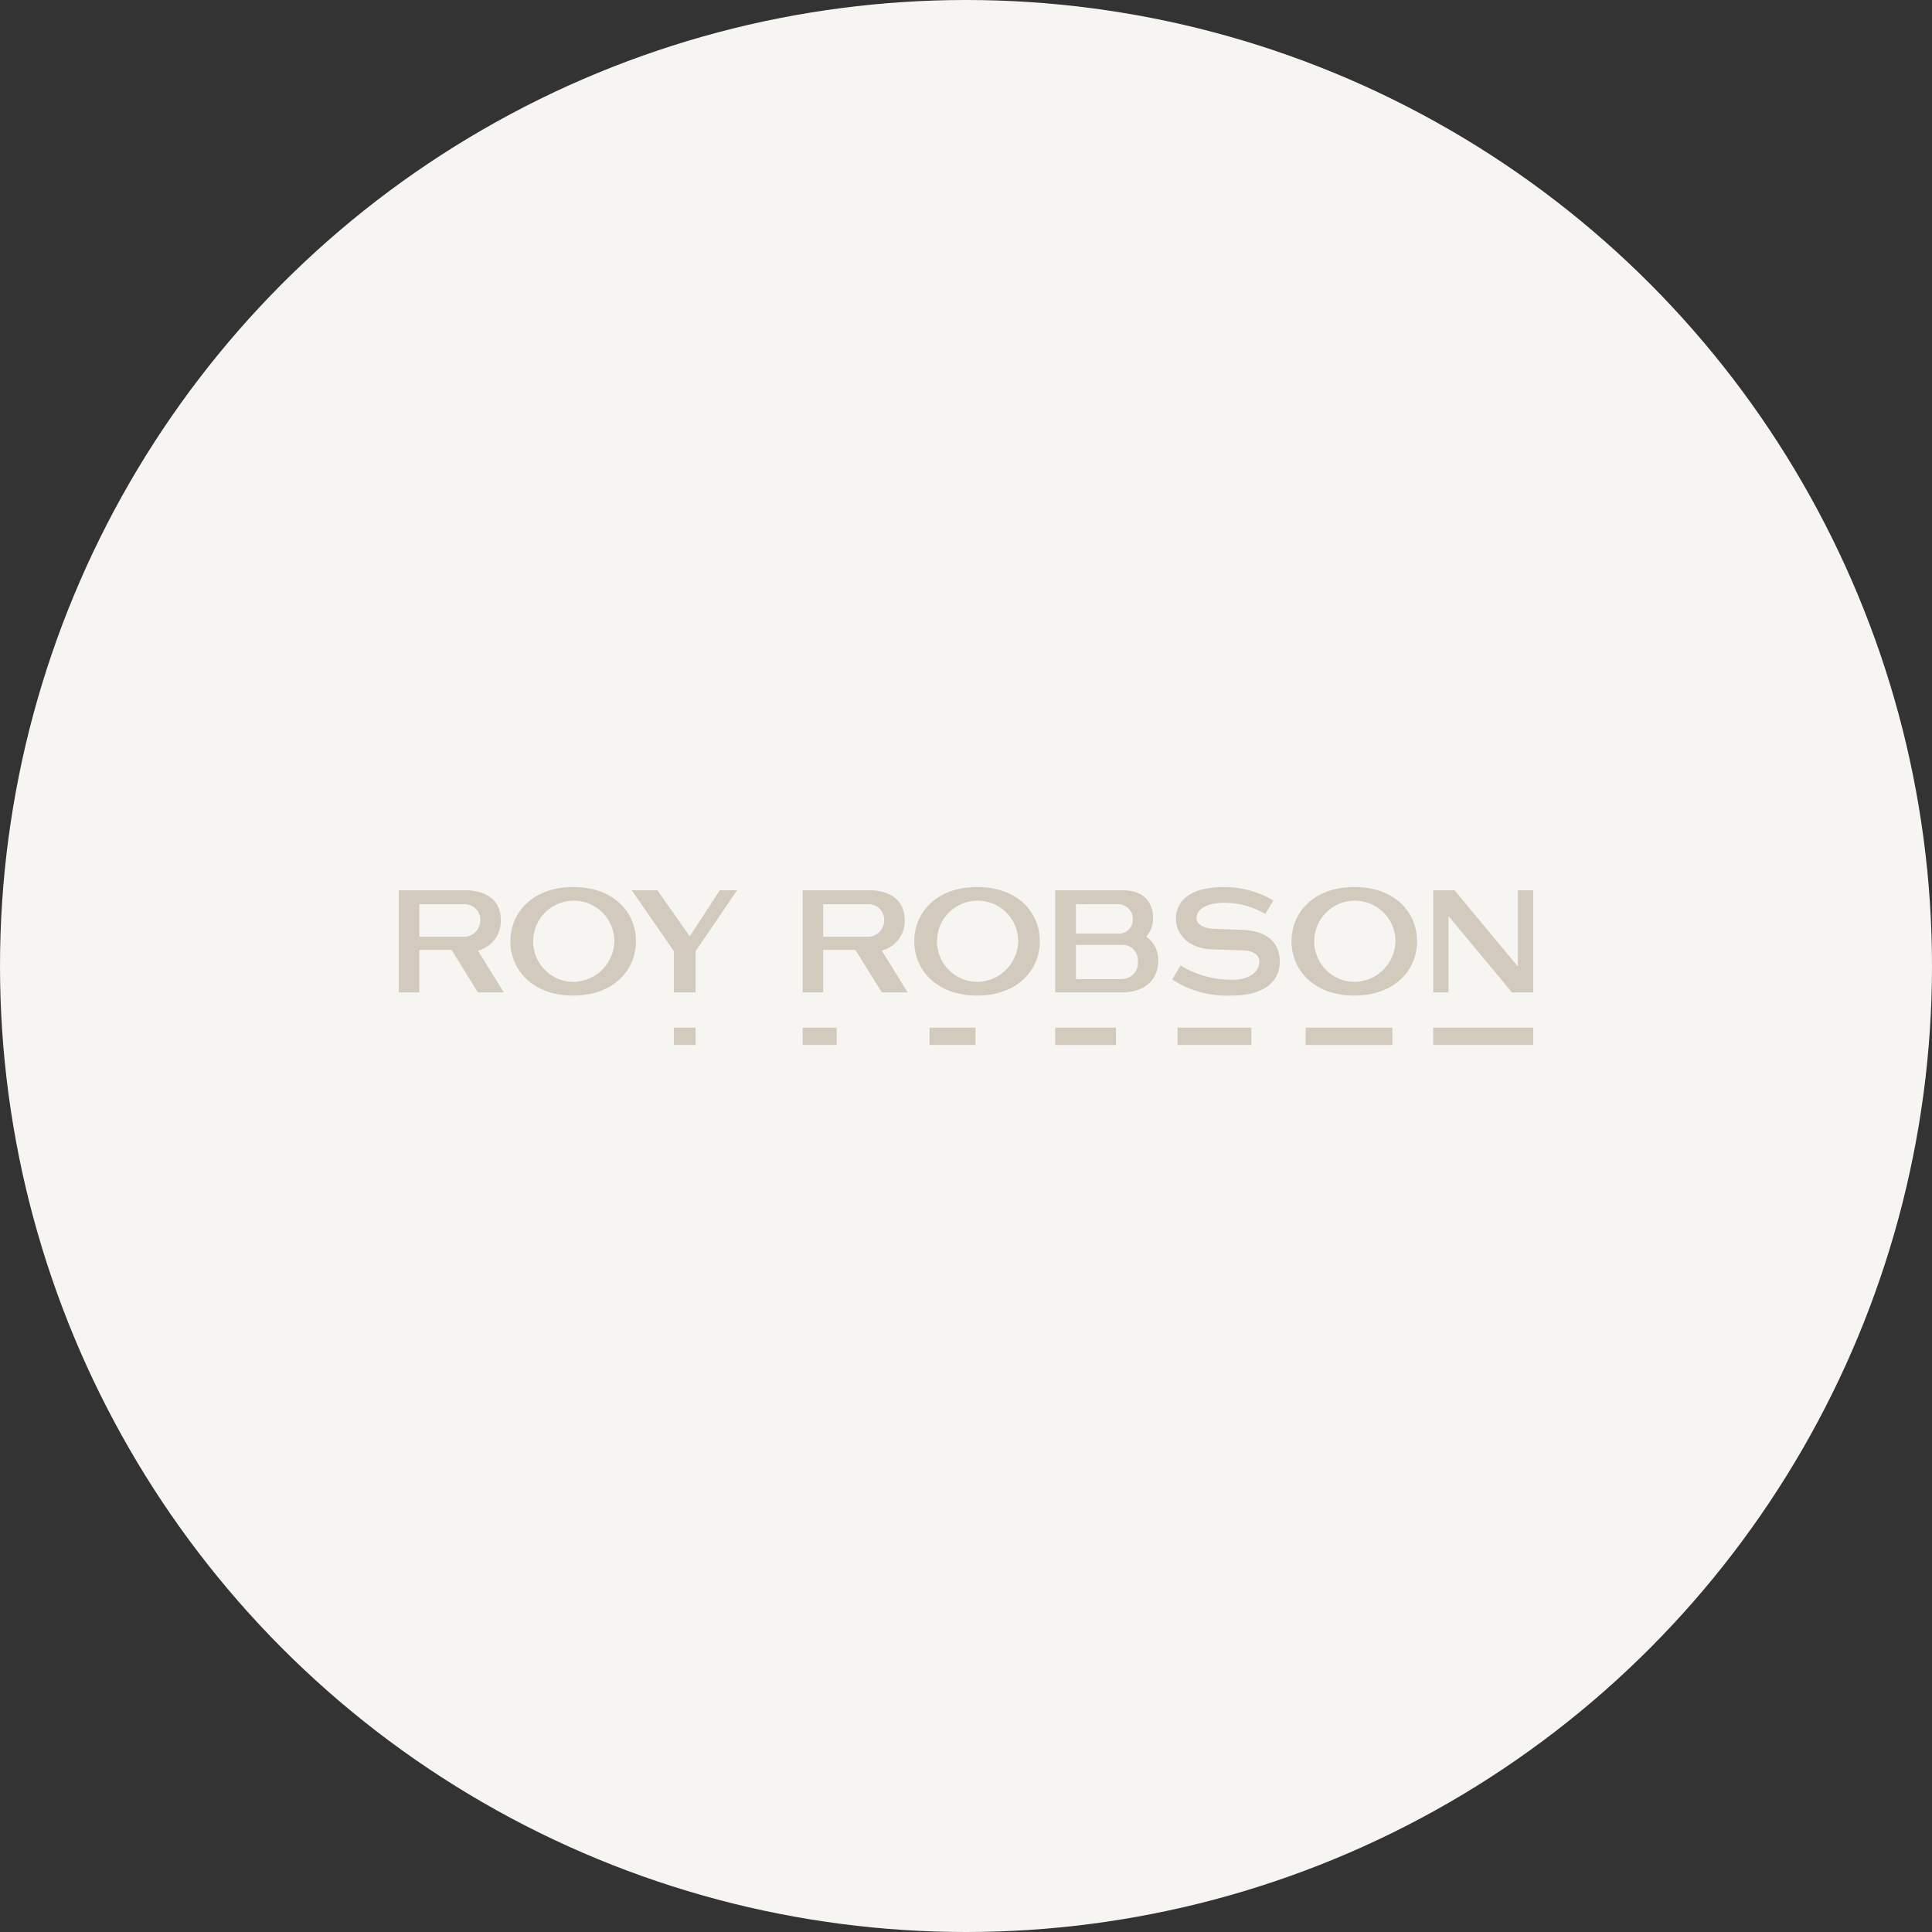 <?xml version="1.0" encoding="UTF-8"?>
<svg xmlns="http://www.w3.org/2000/svg" width="272" height="272" viewBox="0 0 272 272">
  <rect x="0" y="0" width="272" height="272" fill="#333333" stroke="none"/>
  <g transform="translate(20449 5497)">
    <circle cx="136" cy="136" r="136" transform="translate(-20449 -5497)" fill="#f6f5f2"></circle>
    <g transform="translate(-1896.586 1228.096)">
      <rect width="3.065" height="2.438" transform="translate(-18457.541 -6580.415)" fill="#d2cbbd"></rect>
      <rect width="10.391" height="2.438" transform="translate(-18386.633 -6580.415)" fill="#d2cbbd"></rect>
      <rect width="12.221" height="2.438" transform="translate(-18368.602 -6580.414)" fill="#d2cbbd"></rect>
      <rect width="14.078" height="2.437" transform="translate(-18350.635 -6580.414)" fill="#d2cbbd"></rect>
      <rect width="4.796" height="2.437" transform="translate(-18439.412 -6580.414)" fill="#d2cbbd"></rect>
      <rect width="6.473" height="2.437" transform="translate(-18421.551 -6580.414)" fill="#d2cbbd"></rect>
      <rect width="8.559" height="2.438" transform="translate(-18403.855 -6580.414)" fill="#d2cbbd"></rect>
      <path d="M2315.737,35.126v5.808h3.065V35.126l5.832-8.586h-2.426l-4.237,6.492-4.564-6.492h-3.613Z" transform="translate(-20773.277 -6626.306)" fill="#d2cbbd"></path>
      <path d="M2287.878,39.091a5.719,5.719,0,1,1,5.8-5.717,5.861,5.861,0,0,1-5.8,5.717m0,1.923c5.7,0,8.837-3.612,8.837-7.64,0-4.058-3.084-7.642-8.837-7.642-5.725,0-8.837,3.612-8.837,7.642s3.139,7.64,8.837,7.64" transform="translate(-20759.596 -6625.947)" fill="#d2cbbd" fill-rule="evenodd"></path>
      <path d="M2390.306,39.091a5.719,5.719,0,1,1,5.8-5.717,5.861,5.861,0,0,1-5.8,5.717m0,1.923c5.7,0,8.837-3.612,8.837-7.64,0-4.058-3.082-7.642-8.837-7.642-5.725,0-8.836,3.612-8.836,7.642s3.138,7.64,8.836,7.64" transform="translate(-20805.164 -6625.947)" fill="#d2cbbd" fill-rule="evenodd"></path>
      <path d="M2515.236,40.933l-.006-10.683h.058l8.881,10.683h2.993V26.539h-2.156l0,10.684h-.059l-8.867-10.684h-2.992V40.933Z" transform="translate(-20863.719 -6626.307)" fill="#d2cbbd"></path>
      <path d="M2485.979,39.091a5.719,5.719,0,1,1,5.8-5.717,5.861,5.861,0,0,1-5.8,5.717m0,1.923c5.7,0,8.837-3.612,8.837-7.64,0-4.058-3.082-7.642-8.837-7.642-5.725,0-8.836,3.612-8.836,7.642s3.139,7.64,8.836,7.64" transform="translate(-20847.729 -6625.947)" fill="#d2cbbd" fill-rule="evenodd"></path>
      <path d="M2417.209,40.933h9.39c3.029,0,5.114-1.612,5.114-4.5a3.953,3.953,0,0,0-1.7-3.362,3.755,3.755,0,0,0,.974-2.557c0-2.667-1.667-3.974-4.391-3.974h-9.39Zm9.467-6.7a2.141,2.141,0,0,1,2.162,2.27,2.264,2.264,0,0,1-2.223,2.546h-6.487V34.234Zm-.7-5.724a2.052,2.052,0,0,1,2.151,2.182,1.932,1.932,0,0,1-2.151,1.948h-5.852V28.51Z" transform="translate(-20821.064 -6626.306)" fill="#d2cbbd" fill-rule="evenodd"></path>
      <path d="M2446.876,38.749a14.128,14.128,0,0,0,8.372,2.265c4.751,0,6.779-2.139,6.779-4.723,0-3.028-2.11-4.446-5.42-4.53l-3.75-.138c-.974,0-2.552-.389-2.552-1.5,0-1.279,1.37-2.042,3.414-2.159a11.313,11.313,0,0,1,6.273,1.56l1.12-1.9a13.607,13.607,0,0,0-6.947-1.889c-5.169,0-6.754,2.279-6.754,4.418,0,2.223,1.722,4.279,5.252,4.362l4.308.14c.889.027,2.168.425,2.168,1.592,0,1.612-1.664,2.565-3.89,2.538a13.677,13.677,0,0,1-7.187-2.008Z" transform="translate(-20834.264 -6625.947)" fill="#d2cbbd"></path>
      <path d="M2259.9,28.51a2.2,2.2,0,0,1,2.306,2.281A2.313,2.313,0,0,1,2259.9,33.1h-6.281V28.51Zm-9.169,12.423h2.889V34.945h4.539l3.714,5.988h3.642l-3.642-5.89a4.283,4.283,0,0,0,3.225-4.252c0-3.252-2.529-4.252-5.2-4.252h-9.169Z" transform="translate(-20747 -6626.306)" fill="#d2cbbd" fill-rule="evenodd"></path>
      <path d="M2362.327,28.51a2.2,2.2,0,0,1,2.306,2.281,2.313,2.313,0,0,1-2.306,2.308h-6.281V28.51Zm-9.169,12.423h2.889V34.945h4.539l3.714,5.988h3.642l-3.642-5.89a4.284,4.284,0,0,0,3.225-4.252c0-3.252-2.529-4.252-5.2-4.252h-9.169Z" transform="translate(-20792.568 -6626.306)" fill="#d2cbbd" fill-rule="evenodd"></path>
    </g>
  </g>
</svg>
